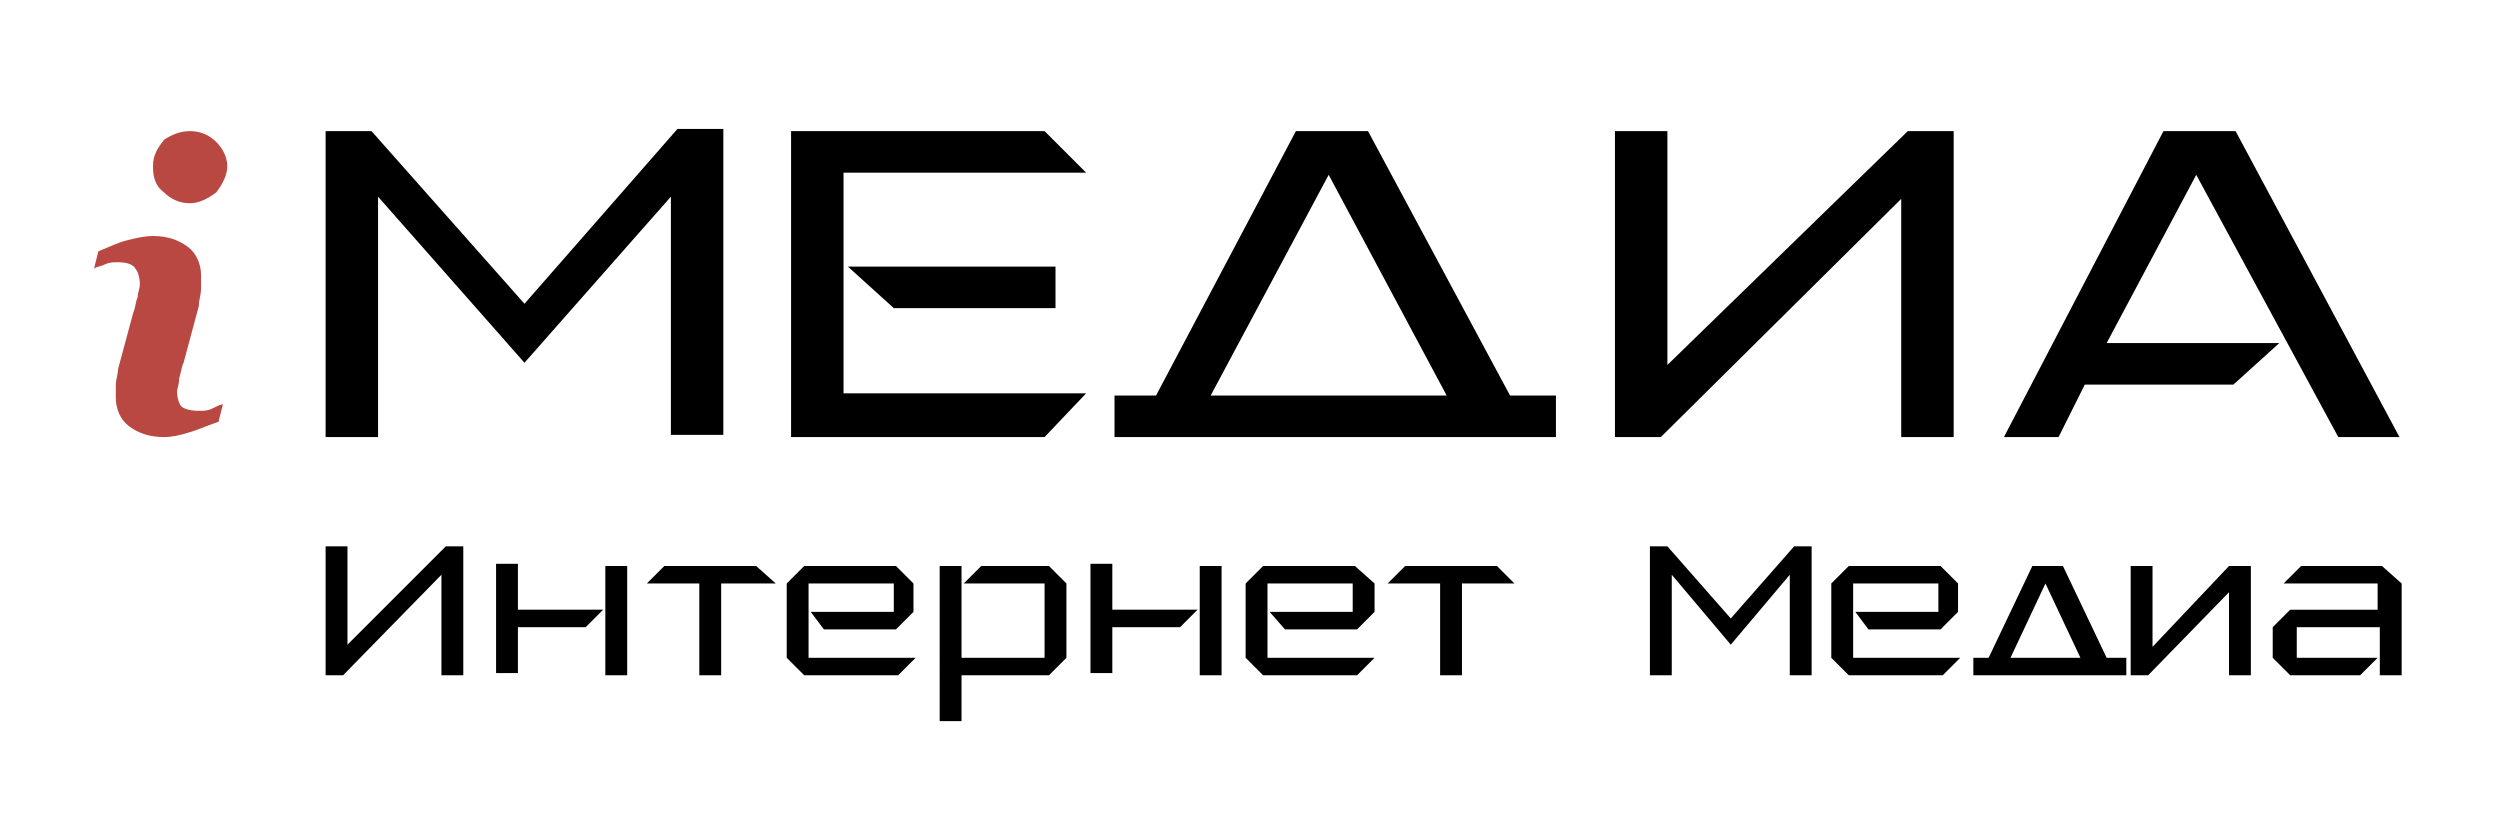 <?xml version="1.0" encoding="utf-8"?>
<!-- Generator: Adobe Illustrator 26.3.1, SVG Export Plug-In . SVG Version: 6.00 Build 0)  -->
<svg version="1.1" id="Слой_1" xmlns="http://www.w3.org/2000/svg" xmlns:xlink="http://www.w3.org/1999/xlink" x="0px" y="0px"
	 viewBox="0 0 114.4 37.2" style="enable-background:new 0 0 114.4 37.2;" xml:space="preserve">
<style type="text/css">
	.st0{fill:#B94843;}
</style>
<g>
	<g>
		<path class="st0" d="M10.2,18.5L10,19.3c-0.6,0.2-1,0.4-1.4,0.5C8.3,19.9,7.9,20,7.5,20c-0.7,0-1.2-0.2-1.6-0.5
			c-0.4-0.3-0.6-0.8-0.6-1.3c0-0.2,0-0.4,0-0.6c0-0.2,0.1-0.5,0.1-0.7l0.7-2.6c0.1-0.2,0.1-0.5,0.2-0.7c0-0.2,0.1-0.4,0.1-0.6
			c0-0.3-0.1-0.6-0.2-0.7C6.1,12.1,5.8,12,5.4,12c-0.2,0-0.4,0-0.6,0.1c-0.2,0.1-0.4,0.1-0.5,0.2l0.2-0.8c0.5-0.2,0.9-0.4,1.3-0.5
			c0.4-0.1,0.8-0.2,1.2-0.2c0.7,0,1.2,0.2,1.6,0.5c0.4,0.3,0.6,0.8,0.6,1.3c0,0.1,0,0.3,0,0.6c0,0.3-0.1,0.5-0.1,0.8l-0.7,2.6
			c-0.1,0.2-0.1,0.4-0.2,0.7c0,0.3-0.1,0.5-0.1,0.6c0,0.3,0.1,0.6,0.2,0.7c0.1,0.1,0.4,0.2,0.8,0.2c0.2,0,0.4,0,0.6-0.1
			C9.9,18.6,10.1,18.5,10.2,18.5z M10.4,7.6c0,0.4-0.2,0.8-0.5,1.2C9.5,9.1,9.1,9.3,8.7,9.3c-0.5,0-0.9-0.2-1.2-0.5
			C7.1,8.5,7,8.1,7,7.6c0-0.5,0.2-0.8,0.5-1.2C7.8,6.2,8.2,6,8.7,6c0.5,0,0.9,0.2,1.2,0.5C10.2,6.8,10.4,7.2,10.4,7.6z"/>
	</g>
	<g>
		<path d="M17.3,9v11h-2.4V6h2.1l7,7.9l7-8h2.1v14h-2.4V9L24,16.6L17.3,9z"/>
		<path d="M36.2,6h11.6l1.9,1.9H38.6v10.1l11.1,0L47.8,20H36.2V6z M38.8,12.2l9.5,0v1.9h-7.4L38.8,12.2z"/>
		<path d="M51,18.1h1.9L59.3,6h3.3l6.5,12.1h2.1V20H51V18.1z M55.4,18.1h10.8L60.8,8L55.4,18.1z"/>
		<path d="M73.9,6h2.4v10.7L87.3,6h2.1v14h-2.4V9.1L76,20h-2.1V6z"/>
		<path d="M99,6h3.3l7.5,14H107l-6.5-12l-4.1,7.7h7.9l-2.1,1.9h-6.8L94.2,20h-2.5L99,6z"/>
	</g>
	<g>
		<path d="M14.9,25h1v4.5l4.5-4.5h0.8v5.9h-1v-4.6l-4.5,4.6h-0.8V25z"/>
		<path d="M26.8,28.7h-3.1v2.1h-1v-5h1v2.1h3.9L26.8,28.7z M27.7,25.9h1v5h-1V25.9z"/>
		<path d="M35.5,26.7H33v4.2h-1v-4.2h-2.4l0.8-0.8h4.2L35.5,26.7z"/>
		<path d="M36,30.1v-3.4l0.8-0.8h4.2l0.8,0.8V28l-0.8,0.8h-3.3L37.1,28l3.8,0v-1.3l-3.9,0v3.4l4.9,0l-0.8,0.8h-4.3L36,30.1z"/>
		<path d="M43,25.9h1v4.2h3.8v-3.4h-3.7l0.8-0.8H48l0.8,0.8h0v3.4h0l-0.8,0.8H44V33h-1V25.9z"/>
		<path d="M54,28.7h-3.1v2.1h-1v-5h1v2.1h3.9L54,28.7z M54.9,25.9h1v5h-1V25.9z"/>
		<path d="M57,30.1v-3.4l0.8-0.8H62l0.9,0.8V28l-0.8,0.8h-3.3L58.1,28l3.8,0v-1.3l-3.9,0v3.4l4.9,0l-0.8,0.8h-4.3L57,30.1z"/>
		<path d="M69.3,26.7h-2.4v4.2h-1v-4.2h-2.4l0.8-0.8h4.2L69.3,26.7z"/>
		<path d="M76.5,26.3v4.6h-1V25h0.8l2.9,3.3l2.9-3.3h0.8v5.9h-1v-4.6l-2.7,3.2L76.5,26.3z"/>
		<path d="M83.8,30.1v-3.4l0.8-0.8h4.2l0.8,0.8V28l-0.8,0.8h-3.3L84.9,28l3.8,0v-1.3l-3.9,0v3.4l4.9,0l-0.8,0.8h-4.3L83.8,30.1z"/>
		<path d="M91,30.1l2-4.2h1.4l2,4.2h0.9v0.8h-7v-0.8H91z M92,30.1h3.2l-1.6-3.4L92,30.1z"/>
		<path d="M102,27.1l-3.7,3.8h-0.8v-5h1v3.7l3.5-3.7h1v5h-1V27.1z"/>
		<path d="M105.3,25.9h3.7l0.9,0.8v4.2h-1v-2.2h-3.8v1.4h3.7l-0.8,0.8h-3.2l-0.8-0.8v-1.4l0.8-0.8h4v-1.2h-4.3L105.3,25.9z"/>
	</g>
</g>
</svg>
